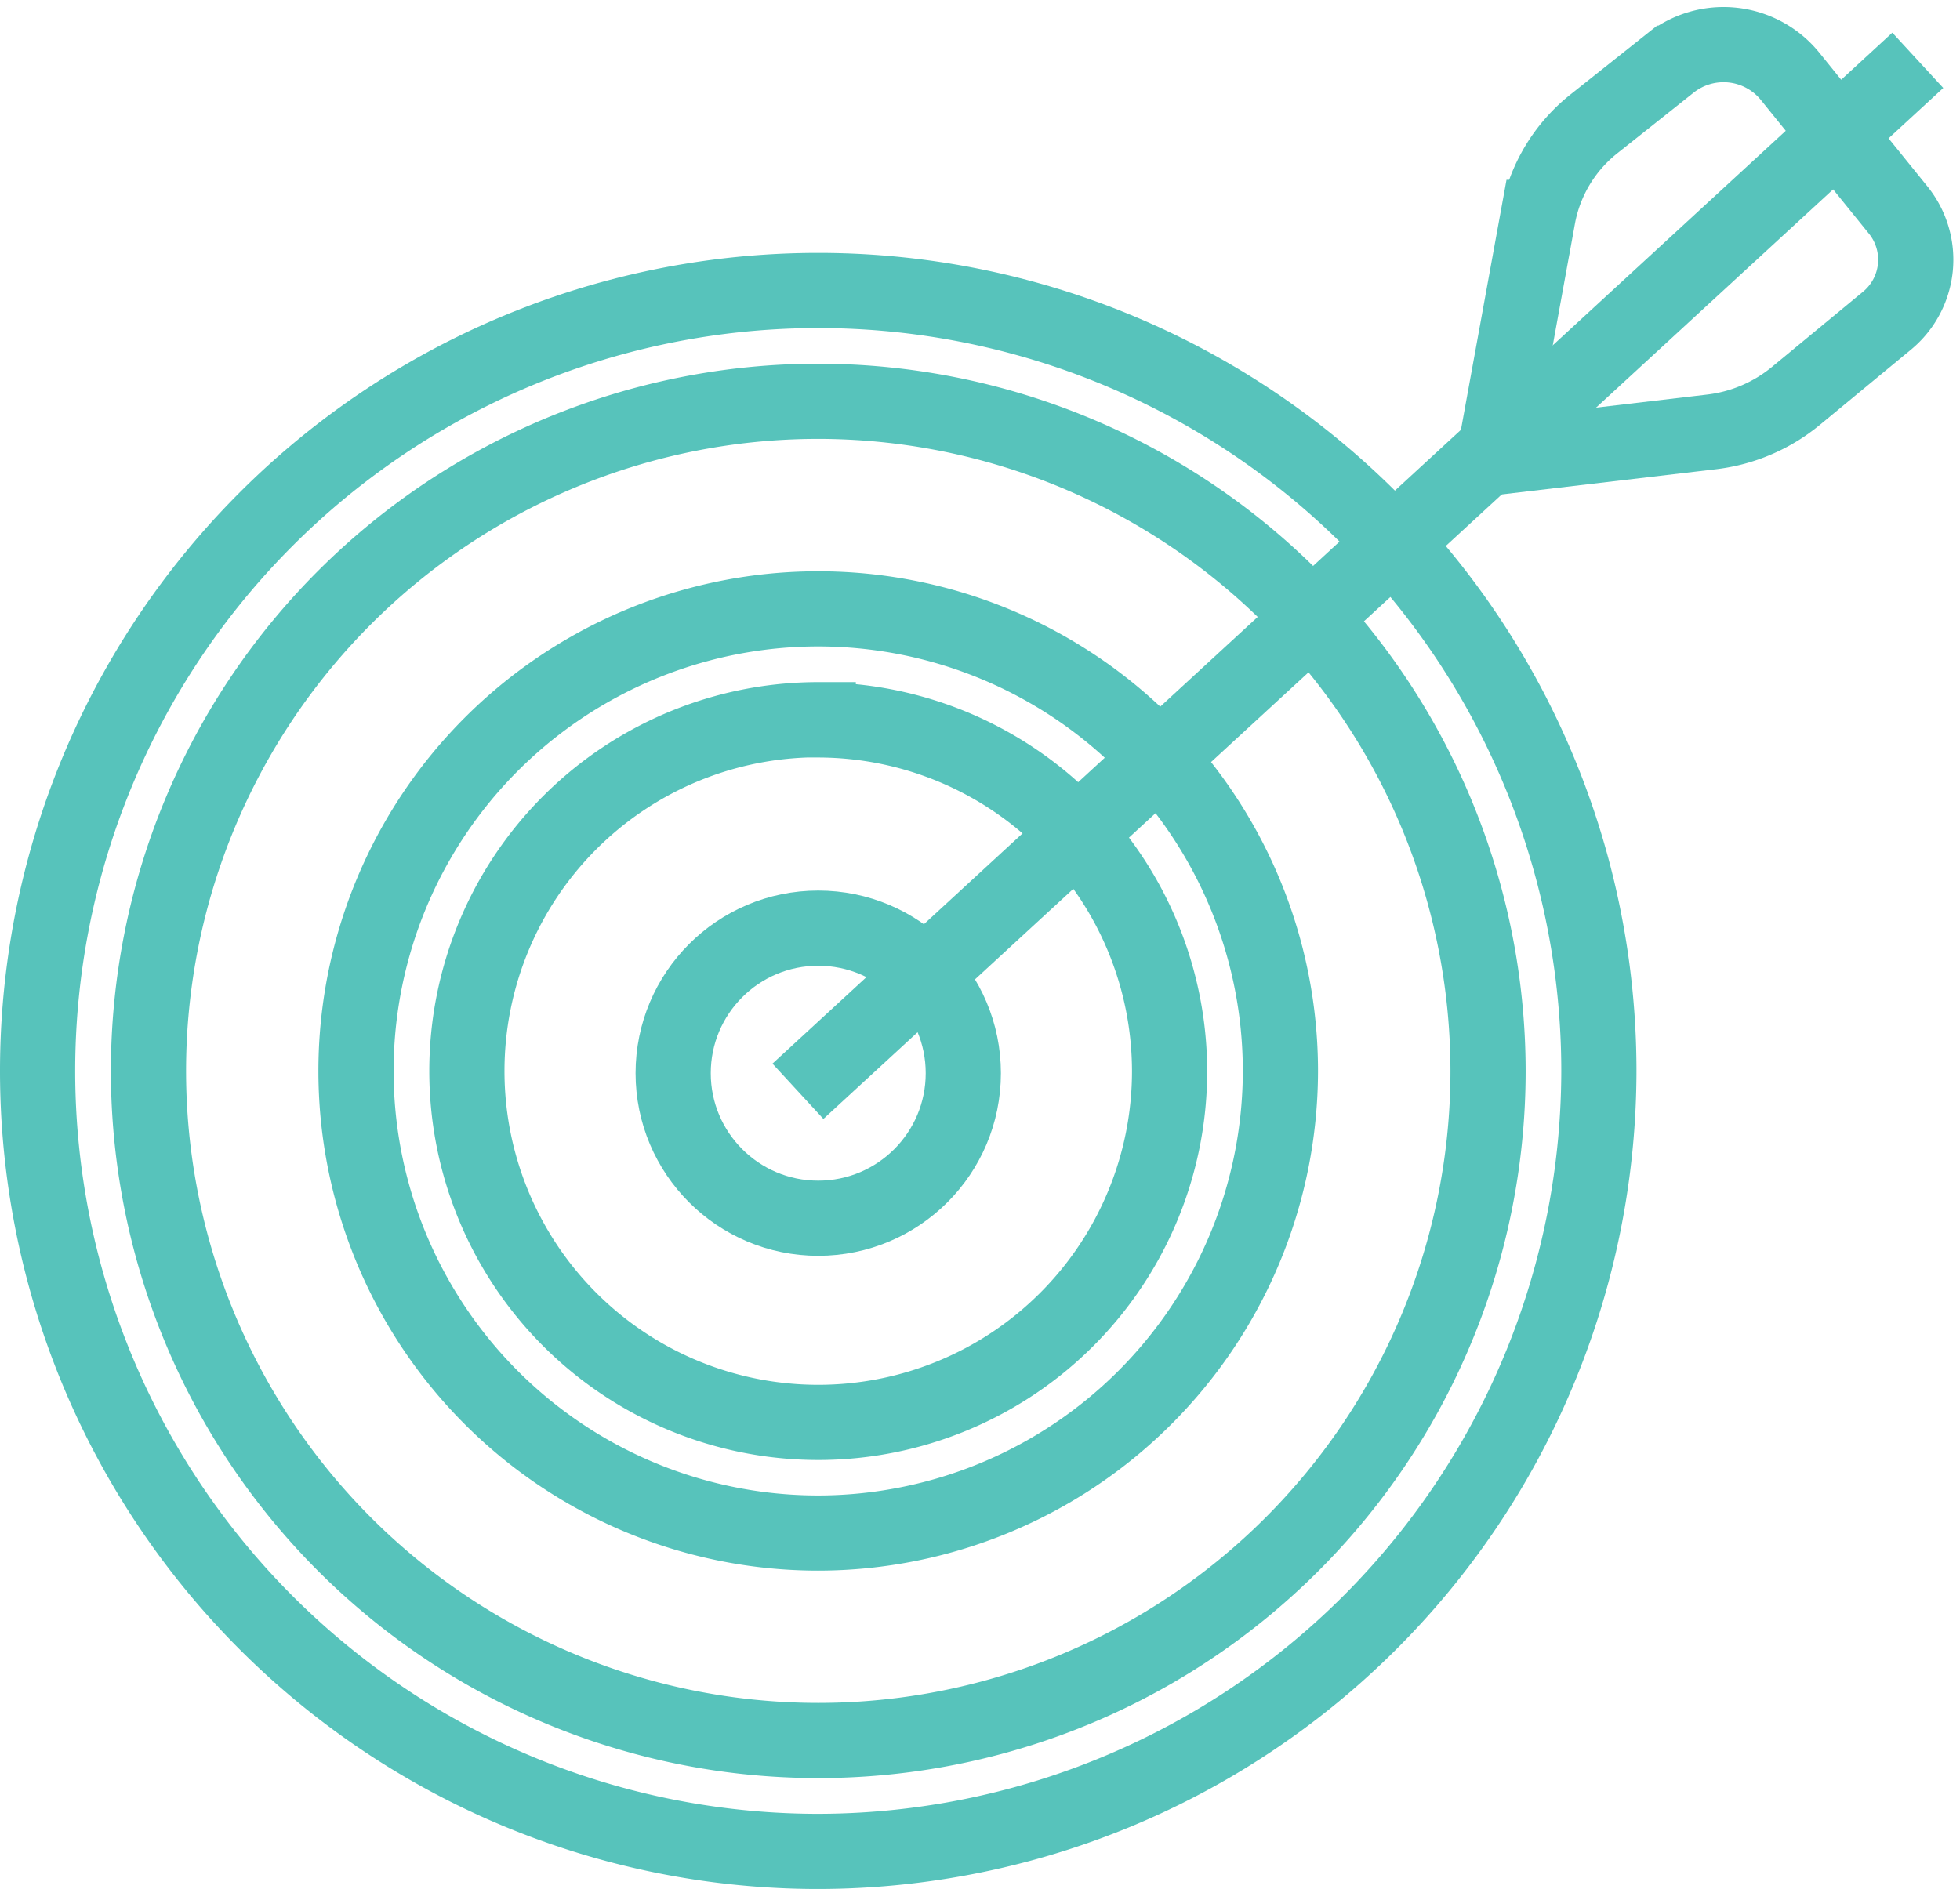 <svg xmlns="http://www.w3.org/2000/svg" width="39.1" height="37.691" viewBox="0 0 39.1 37.691">
  <g id="MARKETING_STRATEGY" transform="translate(0.75 0.891)">
    <g id="Group_1422" data-name="Group 1422" transform="translate(-16986.705 -20870.445)">
      <g id="Group_1075" data-name="Group 1075" transform="translate(16706.617 21198.936)">
        <path id="Path_1070" data-name="Path 1070" d="M295.661-292.44a15.573,15.573,0,0,1-15.573-15.573,15.573,15.573,0,0,1,15.573-15.573,15.573,15.573,0,0,1,15.573,15.573h0A15.594,15.594,0,0,1,295.661-292.44Zm0-28.935A13.362,13.362,0,0,0,282.3-308.013a13.361,13.361,0,0,0,13.363,13.36,13.36,13.36,0,0,0,13.36-13.361,13.375,13.375,0,0,0-13.362-13.361Z" fill="none" stroke="#57c3bb" stroke-miterlimit="10" stroke-width="1.5"/>
        <path id="Path_1071" data-name="Path 1071" d="M295.661-298.792a9.22,9.22,0,0,1-9.221-9.219,9.22,9.22,0,0,1,9.219-9.222,9.222,9.222,0,0,1,9.222,9.22h0A9.231,9.231,0,0,1,295.661-298.792Zm0-16.229a7.009,7.009,0,0,0-7.009,7.009A7.009,7.009,0,0,0,295.661-301a7.009,7.009,0,0,0,7.009-7.008h0a7.018,7.018,0,0,0-7.009-7.009Z" fill="none" stroke="#57c3bb" stroke-miterlimit="10" stroke-width="1.5"/>
        <circle id="Ellipse_29" data-name="Ellipse 29" cx="2.894" cy="2.894" r="2.894" transform="translate(292.767 -310.862)" fill="none" stroke="#57c3bb" stroke-miterlimit="10" stroke-width="1.5"/>
      </g>
      <line id="Line_123" data-name="Line 123" y1="20.571" x2="22.34" transform="translate(17001.873 20870.758)" fill="none" stroke="#57c3bb" stroke-miterlimit="10" stroke-width="1.5"/>
      <path id="Path_1201" data-name="Path 1201" d="M309.117-320.105l.9-4.939a3.084,3.084,0,0,1,1.118-1.866l1.524-1.211a1.709,1.709,0,0,1,2.391.264l2.154,2.665a1.577,1.577,0,0,1-.224,2.21l-1.816,1.5a3.241,3.241,0,0,1-1.684.718l-4.693.552" transform="translate(16706.617 21198.936)" fill="none" stroke="#57c3bb" stroke-miterlimit="10" stroke-width="1.5"/>
    </g>
  </g>
</svg>
